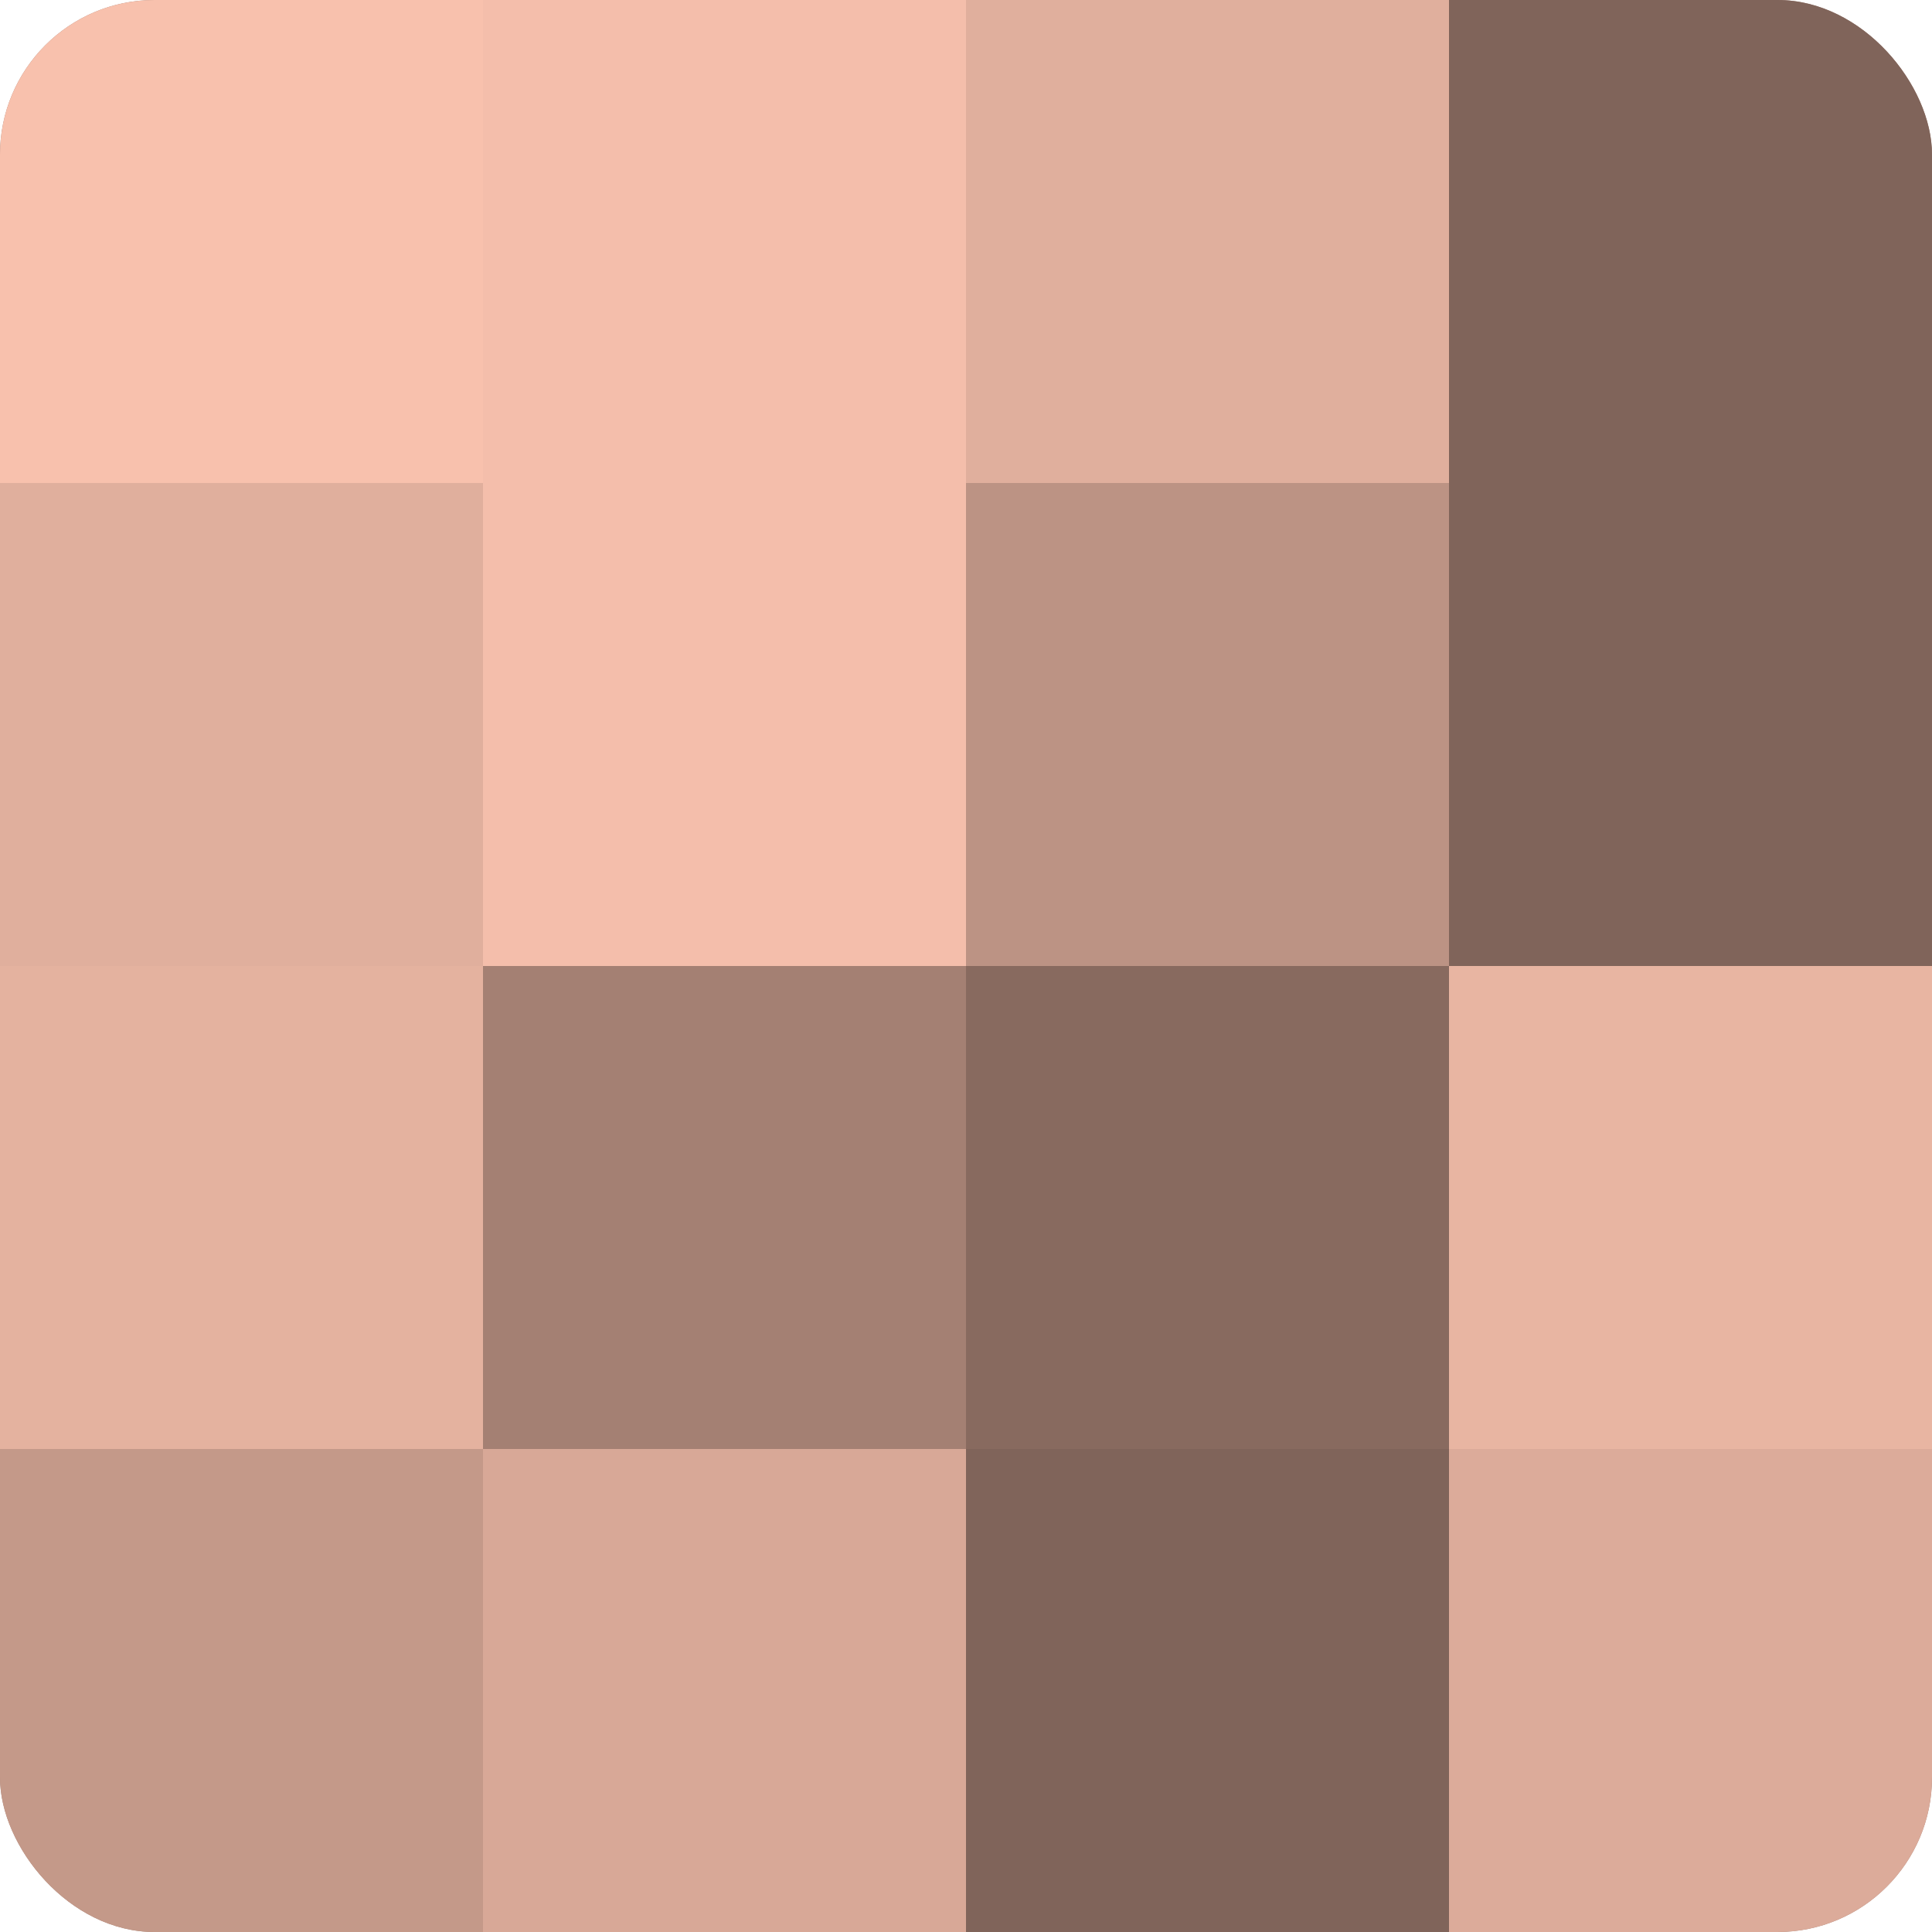 <?xml version="1.0" encoding="UTF-8"?>
<svg xmlns="http://www.w3.org/2000/svg" width="60" height="60" viewBox="0 0 100 100" preserveAspectRatio="xMidYMid meet"><defs><clipPath id="c" width="100" height="100"><rect width="100" height="100" rx="8" ry="8"/></clipPath></defs><g clip-path="url(#c)"><rect width="100" height="100" fill="#a07d70"/><rect width="25" height="25" fill="#f8c1ad"/><rect y="25" width="25" height="25" fill="#e0af9d"/><rect y="50" width="25" height="25" fill="#e4b29f"/><rect y="75" width="25" height="25" fill="#c49989"/><rect x="25" width="25" height="25" fill="#f4beab"/><rect x="25" y="25" width="25" height="25" fill="#f4beab"/><rect x="25" y="50" width="25" height="25" fill="#a48073"/><rect x="25" y="75" width="25" height="25" fill="#d8a897"/><rect x="50" width="25" height="25" fill="#e0af9d"/><rect x="50" y="25" width="25" height="25" fill="#bc9384"/><rect x="50" y="50" width="25" height="25" fill="#886a5f"/><rect x="50" y="75" width="25" height="25" fill="#80645a"/><rect x="75" width="25" height="25" fill="#80645a"/><rect x="75" y="25" width="25" height="25" fill="#80645a"/><rect x="75" y="50" width="25" height="25" fill="#e8b5a2"/><rect x="75" y="75" width="25" height="25" fill="#dcab9a"/></g></svg>
